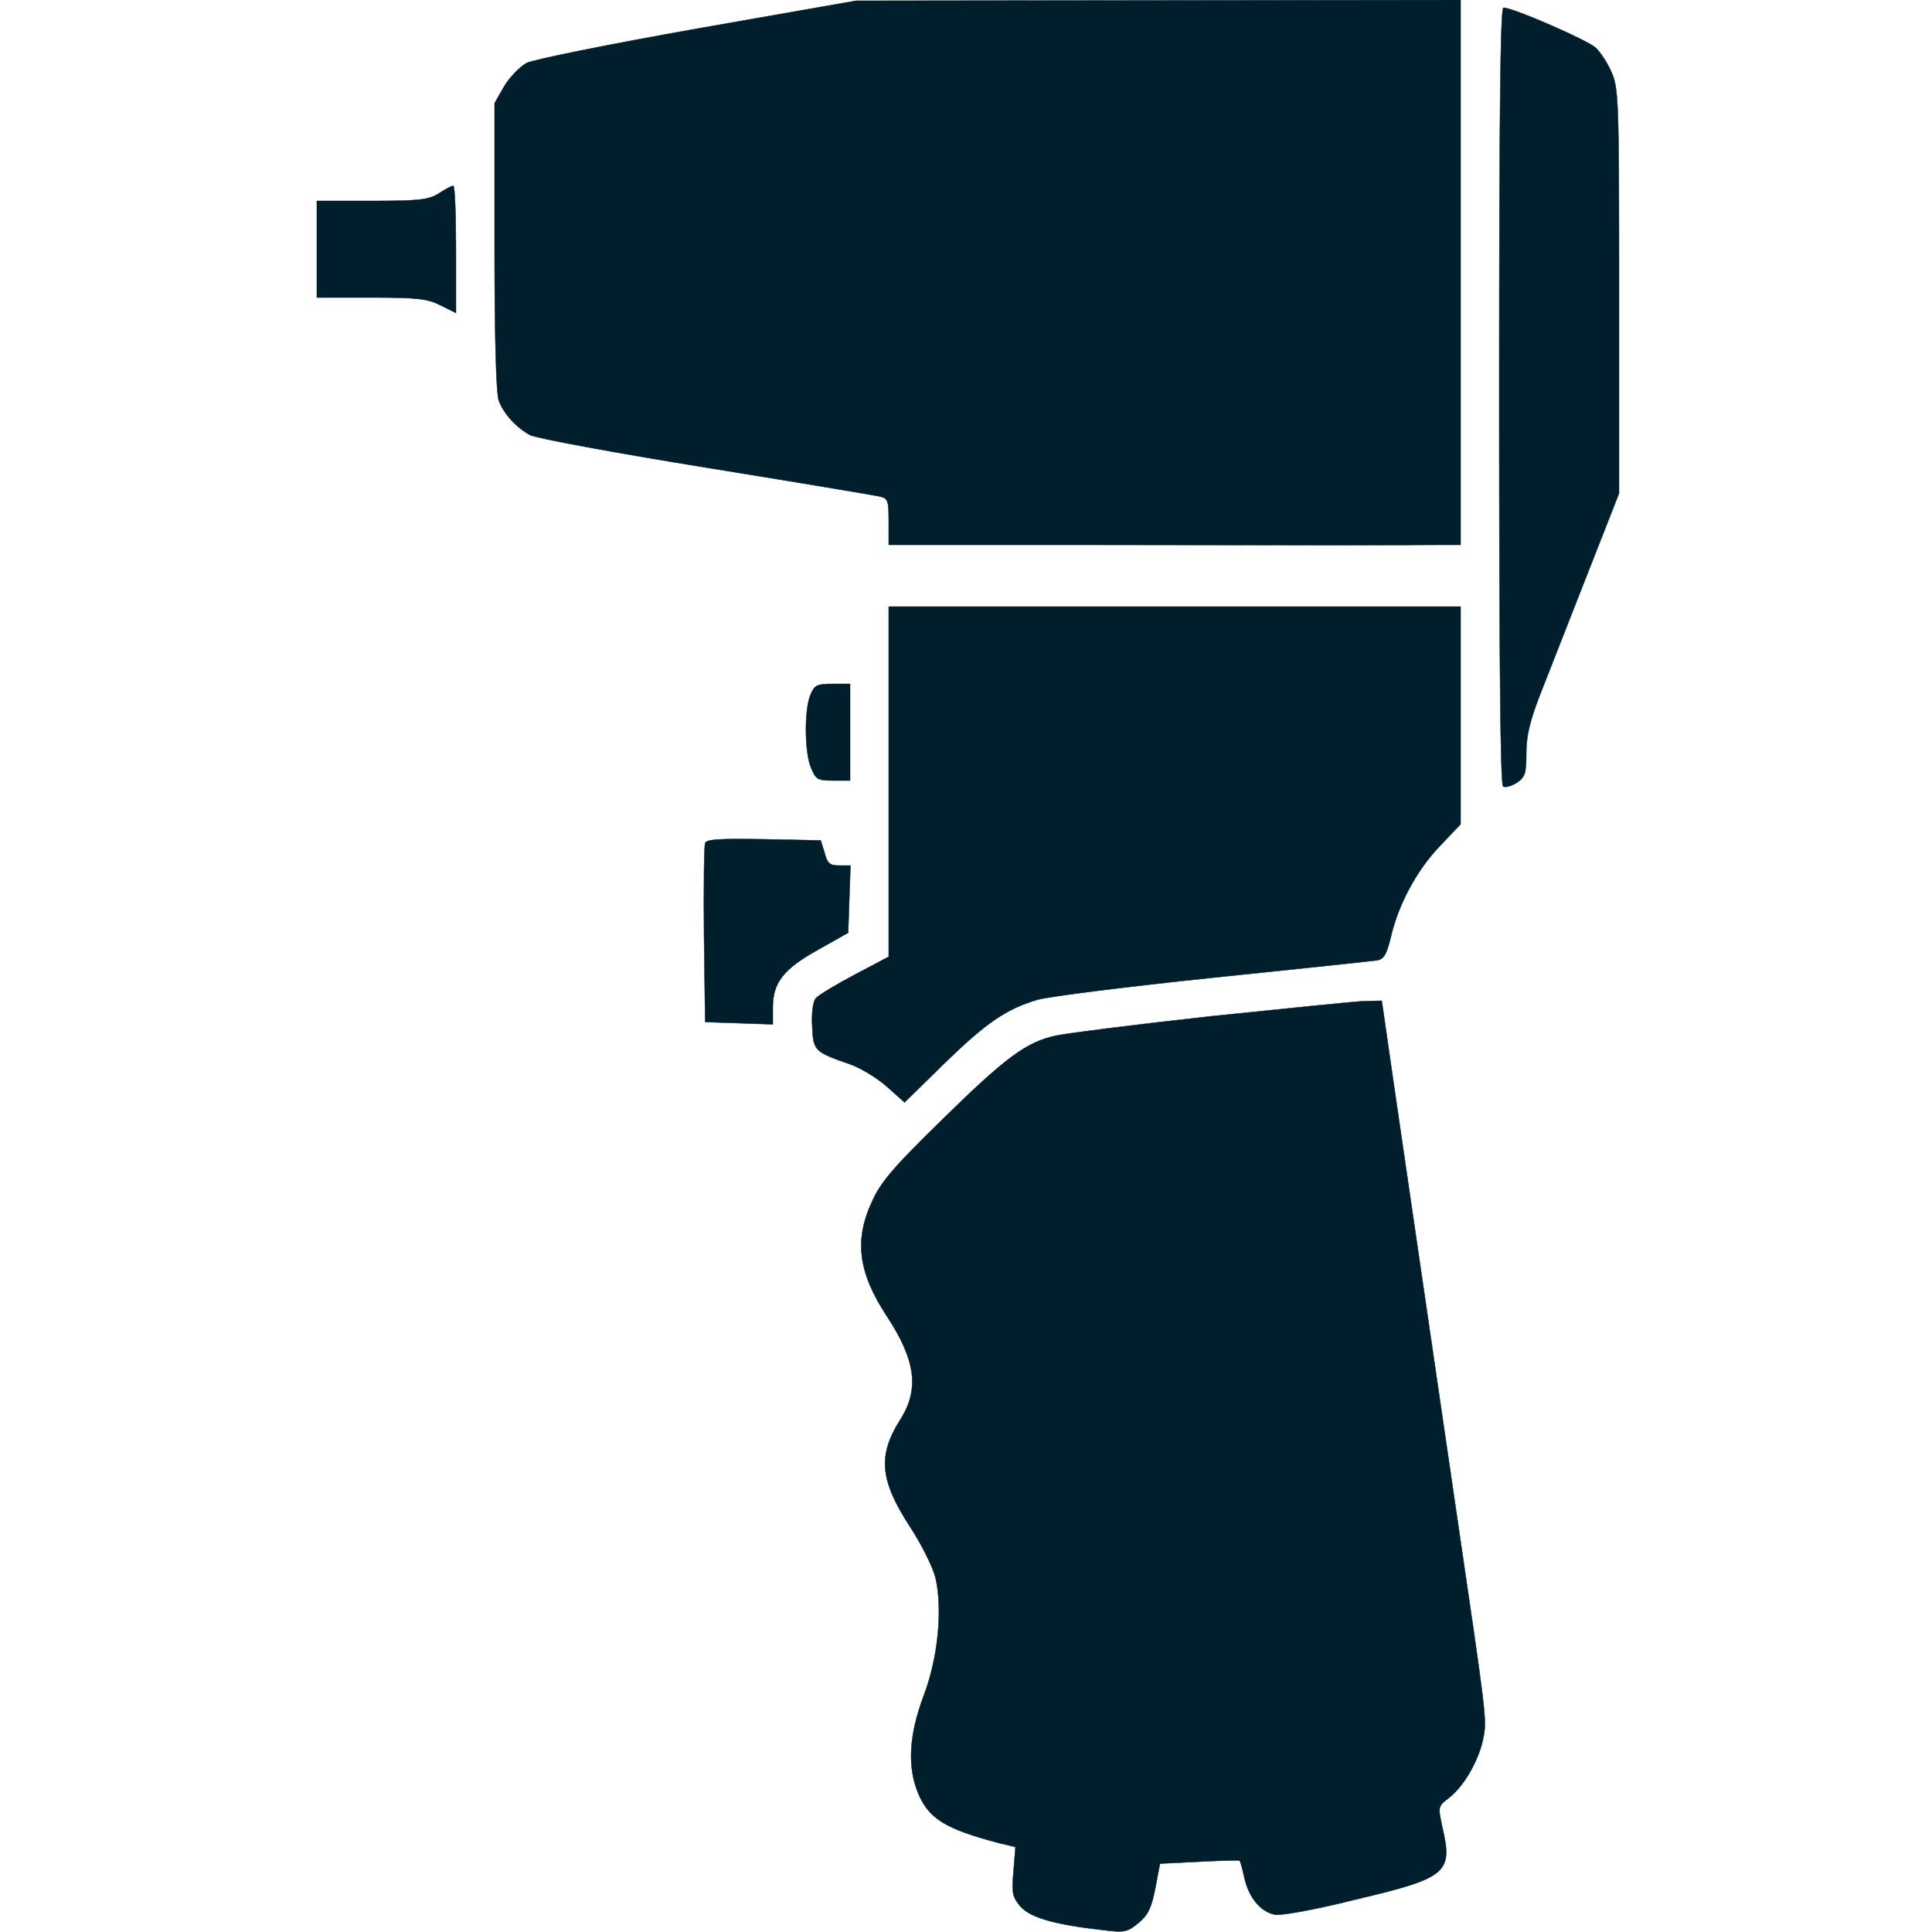 <?xml version="1.0" standalone="no"?>
<!DOCTYPE svg PUBLIC "-//W3C//DTD SVG 20010904//EN" "http://www.w3.org/TR/2001/REC-SVG-20010904/DTD/svg10.dtd">
<svg xmlns="http://www.w3.org/2000/svg" version="1.0" width="25px" height="25px" viewBox="0 0 500 500" preserveAspectRatio="xMidYMid meet">

<g transform="translate(0,500) scale(0.1,-0.1)" fill="#001e2b" stroke="#001e2b">
<path d="M1805 4926 c-231 -41 -424 -80 -442 -89 -18 -10 -44 -37 -58 -60 l-25 -44 0 -371 c0 -238 4 -381 11 -399 13 -35 46 -70 81 -89 15 -8 220 -46 455 -84 235 -38 438 -72 451 -75 20 -5 22 -11 22 -65 l0 -60 480 0 c264 0 572 -1 685 -1 113 0 230 1 260 1 l55 0 0 705 0 705 -782 -1 -783 -1 -410 -72z"/>
<path d="M3880 3976 c0 -687 3 -1007 10 -1011 6 -4 22 1 35 9 22 15 25 24 25 77 0 44 9 82 34 147 19 48 73 186 120 306 l86 219 0 523 c0 489 -1 525 -19 566 -10 24 -29 53 -42 65 -23 20 -213 103 -238 103 -8 0 -11 -262 -11 -1004z"/>
<path d="M1135 4499 c-26 -16 -49 -19 -172 -19 l-143 0 0 -125 0 -125 140 0 c122 0 146 -3 180 -20 l40 -20 0 165 c0 91 -3 165 -7 164 -5 0 -21 -9 -38 -20z"/>
<path d="M2300 2977 l0 -453 -89 -47 c-49 -26 -94 -53 -100 -61 -7 -8 -11 -38 -9 -72 3 -64 5 -66 100 -99 25 -9 67 -34 93 -57 l46 -41 102 100 c109 106 161 142 243 166 28 8 233 34 455 57 222 23 413 43 425 45 16 4 23 17 33 58 19 84 66 173 126 236 l55 58 0 281 0 282 -740 0 -740 0 0 -453z"/>
<path d="M2098 3203 c-17 -38 -16 -151 1 -190 12 -30 17 -33 57 -33 l44 0 0 125 0 125 -45 0 c-40 0 -47 -3 -57 -27z"/>
<path d="M1825 2818 c-3 -8 -4 -115 -3 -238 l3 -225 88 -3 87 -3 0 43 c0 65 27 100 117 150 l78 44 3 87 3 87 -29 0 c-24 0 -31 5 -38 33 l-10 32 -147 3 c-114 2 -149 0 -152 -10z"/>
<path d="M3135 2370 c-192 -21 -373 -44 -401 -50 -77 -16 -131 -56 -296 -218 -120 -117 -157 -159 -179 -207 -49 -102 -39 -187 36 -301 75 -114 85 -189 35 -268 -59 -93 -53 -157 25 -277 30 -46 59 -104 66 -132 19 -81 7 -208 -31 -307 -37 -99 -42 -180 -15 -248 28 -69 71 -95 211 -132 l42 -10 -5 -63 c-5 -56 -3 -66 18 -91 26 -29 89 -47 214 -61 56 -7 63 -5 92 19 25 21 33 39 43 90 l12 63 101 5 c56 3 104 4 105 3 2 -2 8 -23 13 -47 12 -50 41 -85 78 -93 16 -3 101 12 209 39 237 56 252 69 225 186 -12 55 -12 55 18 78 39 31 77 98 88 155 9 48 8 53 -69 577 -69 473 -128 873 -162 1108 l-32 222 -46 -1 c-25 -1 -202 -19 -395 -39z"/>
</g>
</svg>
